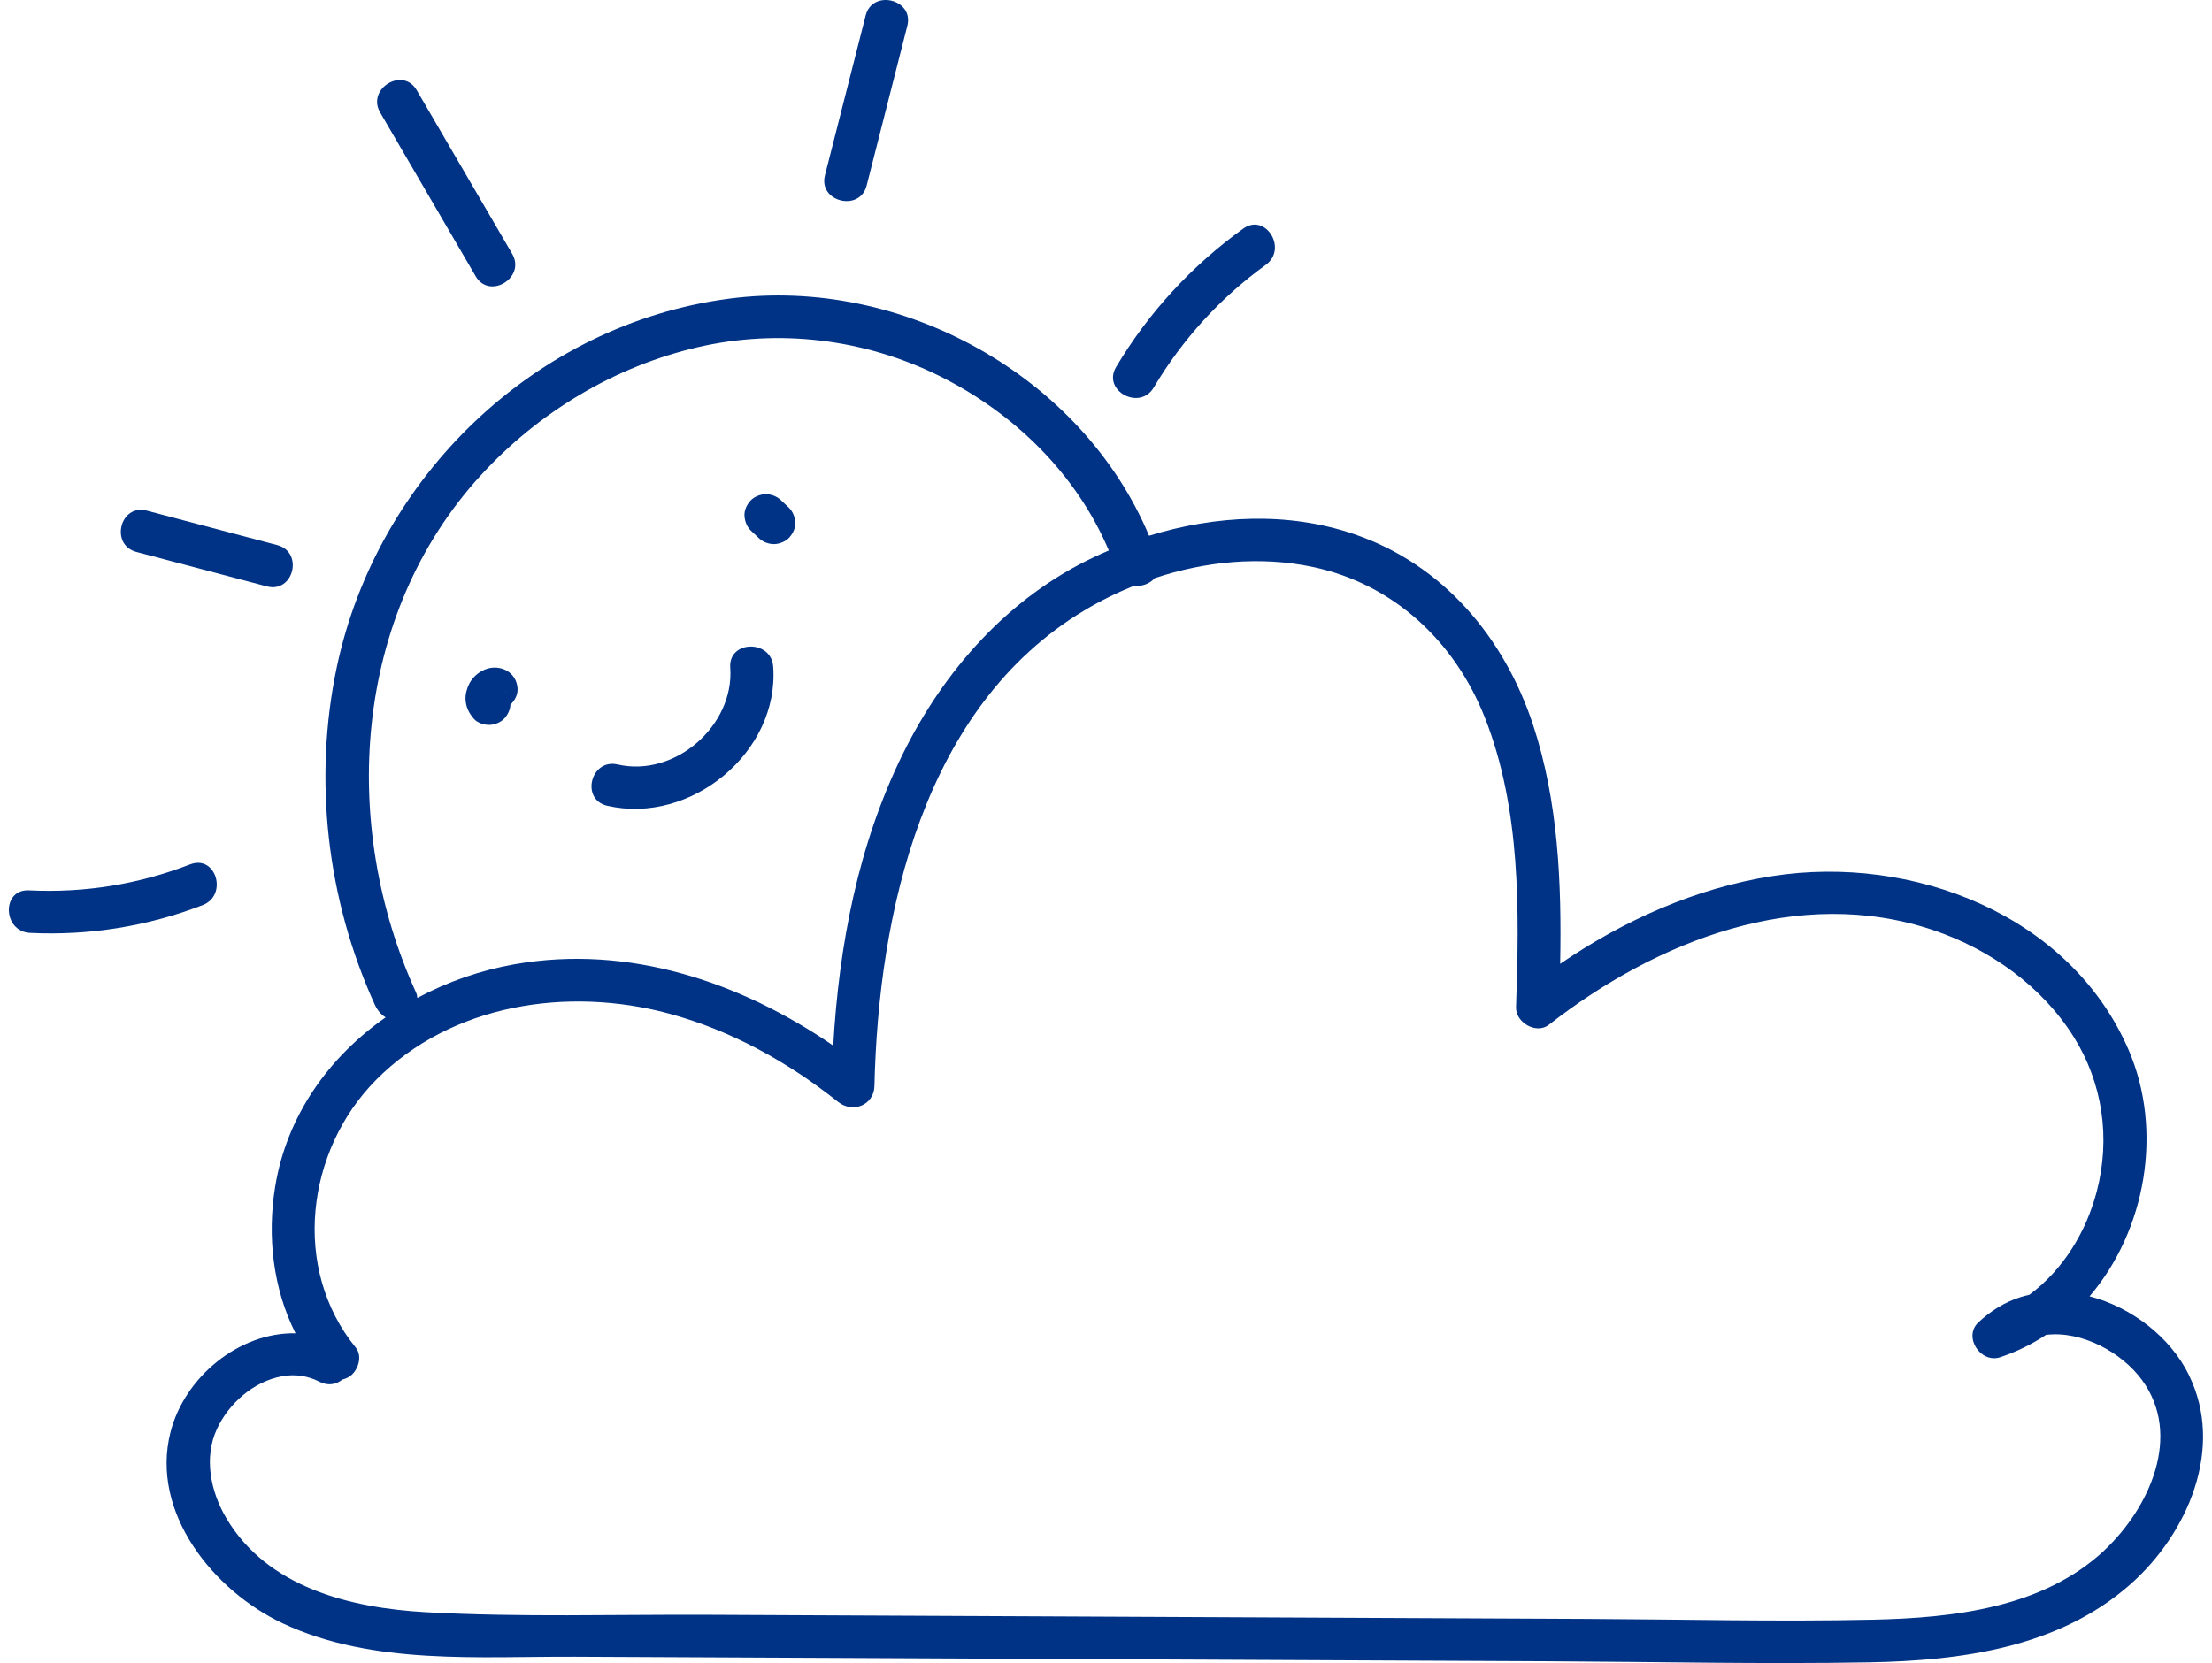 <svg xmlns="http://www.w3.org/2000/svg" fill="none" viewBox="0 0 125 94" height="94" width="125">
<g clip-path="url(#clip0_1471_45)">
<path fill="#003386" d="M123.69 77.706C122.64 75.582 120.464 73.89 118.081 73.274C121.27 69.541 122.257 63.897 120.283 59.336C116.983 51.71 108.077 48.287 100.166 49.52C95.827 50.196 91.766 52.02 88.165 54.481C88.252 49.933 88.061 45.294 86.631 40.965C85.002 36.039 81.564 31.919 76.537 30.197C72.794 28.914 68.696 29.123 64.934 30.282C61.147 21.269 50.98 15.599 41.206 16.882C30.206 18.325 21.314 26.997 19.043 37.658C17.681 44.052 18.477 50.854 21.186 56.801C21.322 57.098 21.531 57.351 21.793 57.505C18.582 59.755 16.2 63.06 15.547 67.091C15.094 69.891 15.429 72.835 16.699 75.362C13.515 75.304 10.428 77.828 9.634 80.954C8.478 85.503 12.07 89.932 16.009 91.772C21.075 94.138 27.08 93.62 32.524 93.645C38.614 93.674 44.705 93.703 50.794 93.73C63.082 93.788 75.369 93.846 87.658 93.903C93.638 93.931 99.63 94.069 105.608 93.963C110.85 93.87 116.362 93.124 120.411 89.531C123.643 86.662 125.724 81.829 123.687 77.708L123.69 77.706ZM23.511 56.102C19.187 46.614 19.931 34.767 27.176 26.86C30.434 23.304 34.726 20.709 39.457 19.62C44.025 18.569 48.842 19.16 53.038 21.227C57.282 23.317 60.823 26.78 62.66 31.116C62.402 31.225 62.148 31.337 61.896 31.456C57.008 33.739 53.344 37.88 51.003 42.647C48.489 47.767 47.411 53.442 47.086 59.102C41.84 55.501 35.52 53.374 29.096 54.503C27.166 54.842 25.294 55.491 23.582 56.408C23.578 56.306 23.555 56.203 23.511 56.104V56.102ZM118.923 87.629C115.449 90.884 110.41 91.448 105.844 91.55C100.468 91.668 95.079 91.532 89.701 91.506C78.707 91.455 67.714 91.404 56.719 91.352C51.168 91.327 45.617 91.301 40.065 91.274C34.754 91.25 29.395 91.421 24.089 91.129C19.803 90.892 15.105 89.738 12.784 85.804C11.9 84.308 11.504 82.392 12.261 80.766C12.932 79.323 14.325 78.09 15.93 77.793C16.668 77.657 17.389 77.761 18.053 78.101C18.546 78.354 19.014 78.25 19.347 77.977C19.468 77.95 19.591 77.902 19.713 77.83C20.221 77.527 20.517 76.678 20.106 76.173C16.461 71.704 17.294 65.035 21.253 61.039C25.512 56.74 32.091 55.756 37.784 57.287C41.296 58.232 44.54 60.036 47.366 62.287C48.19 62.943 49.39 62.47 49.414 61.384C49.642 51.599 52.174 39.95 61.284 34.499C62.171 33.969 63.109 33.504 64.082 33.111C64.515 33.164 64.976 32.999 65.253 32.679C68.129 31.722 71.239 31.422 74.195 32.048C78.784 33.021 82.234 36.295 83.918 40.583C85.945 45.743 85.859 51.487 85.671 56.934C85.642 57.787 86.807 58.485 87.524 57.927C93.589 53.193 101.63 49.988 109.292 52.59C112.466 53.668 115.388 55.749 117.174 58.591C118.83 61.227 119.271 64.341 118.489 67.343C117.89 69.642 116.578 71.785 114.677 73.188C114.516 73.225 114.356 73.265 114.197 73.314C113.288 73.598 112.503 74.095 111.809 74.735C110.916 75.556 111.921 77.091 113.04 76.714C113.972 76.401 114.833 75.973 115.622 75.452C117.632 75.205 119.897 76.436 121.042 78C123.347 81.144 121.451 85.252 118.921 87.624L118.923 87.629Z"></path>
<path fill="#003386" d="M29.247 38.907C29.198 38.223 28.684 37.763 28.003 37.735C27.387 37.711 26.77 38.13 26.506 38.67C26.372 38.948 26.288 39.254 26.308 39.563C26.337 39.996 26.511 40.323 26.793 40.644C26.985 40.864 27.378 40.981 27.66 40.974C27.958 40.967 28.309 40.827 28.509 40.601C28.697 40.388 28.836 40.117 28.843 39.83C29.103 39.591 29.271 39.246 29.247 38.906V38.907ZM28.618 39.1C28.6 39.074 28.581 39.049 28.561 39.023C28.577 39.042 28.592 39.06 28.608 39.079C28.611 39.086 28.614 39.093 28.618 39.1Z"></path>
<path fill="#003386" d="M42.889 30.423C43.114 30.637 43.446 30.762 43.756 30.754C44.054 30.746 44.405 30.606 44.606 30.38C44.813 30.146 44.962 29.841 44.939 29.52C44.916 29.201 44.8 28.903 44.562 28.679C44.415 28.541 44.268 28.401 44.12 28.263C43.895 28.052 43.564 27.925 43.253 27.933C42.956 27.941 42.605 28.081 42.404 28.307C42.197 28.541 42.048 28.845 42.071 29.166C42.093 29.485 42.21 29.783 42.448 30.008C42.595 30.146 42.742 30.285 42.889 30.423Z"></path>
<path fill="#003386" d="M34.318 45.545C39.043 46.631 44.047 42.511 43.693 37.673C43.58 36.134 41.153 36.187 41.266 37.734C41.506 40.993 38.154 43.958 34.902 43.21C33.379 42.861 32.794 45.196 34.316 45.545H34.318Z"></path>
<path fill="#003386" d="M26.881 15.617C27.663 16.957 29.727 15.692 28.944 14.35C27.145 11.265 25.346 8.18 23.546 5.095C22.764 3.754 20.7 5.019 21.483 6.361C23.282 9.447 25.081 12.532 26.881 15.617Z"></path>
<path fill="#003386" d="M48.974 10.49C49.741 7.479 50.507 4.467 51.274 1.457C51.658 -0.045 49.3 -0.624 48.919 0.877C48.152 3.888 47.385 6.9 46.618 9.91C46.235 11.412 48.592 11.991 48.974 10.49Z"></path>
<path fill="#003386" d="M65.196 21.907C66.81 19.193 68.957 16.828 71.529 14.971C72.783 14.065 71.518 12.011 70.251 12.926C67.336 15.03 64.903 17.666 63.07 20.747C62.274 22.084 64.403 23.238 65.196 21.907Z"></path>
<path fill="#003386" d="M7.709 31.198C10.165 31.847 12.623 32.495 15.078 33.145C16.591 33.544 17.172 31.207 15.664 30.81C13.208 30.16 10.751 29.512 8.295 28.863C6.782 28.464 6.201 30.8 7.709 31.198Z"></path>
<path fill="#003386" d="M10.748 48.858C7.823 49.99 4.773 50.481 1.636 50.327C0.077 50.25 0.146 52.655 1.698 52.732C5.019 52.896 8.354 52.36 11.452 51.162C12.895 50.604 12.207 48.295 10.746 48.86L10.748 48.858Z"></path>
</g>
<defs>
<clipPath id="clip0_1471_45">
<rect transform="translate(0.5)" fill="white" height="94" width="124"></rect>
</clipPath>
</defs>
</svg>
